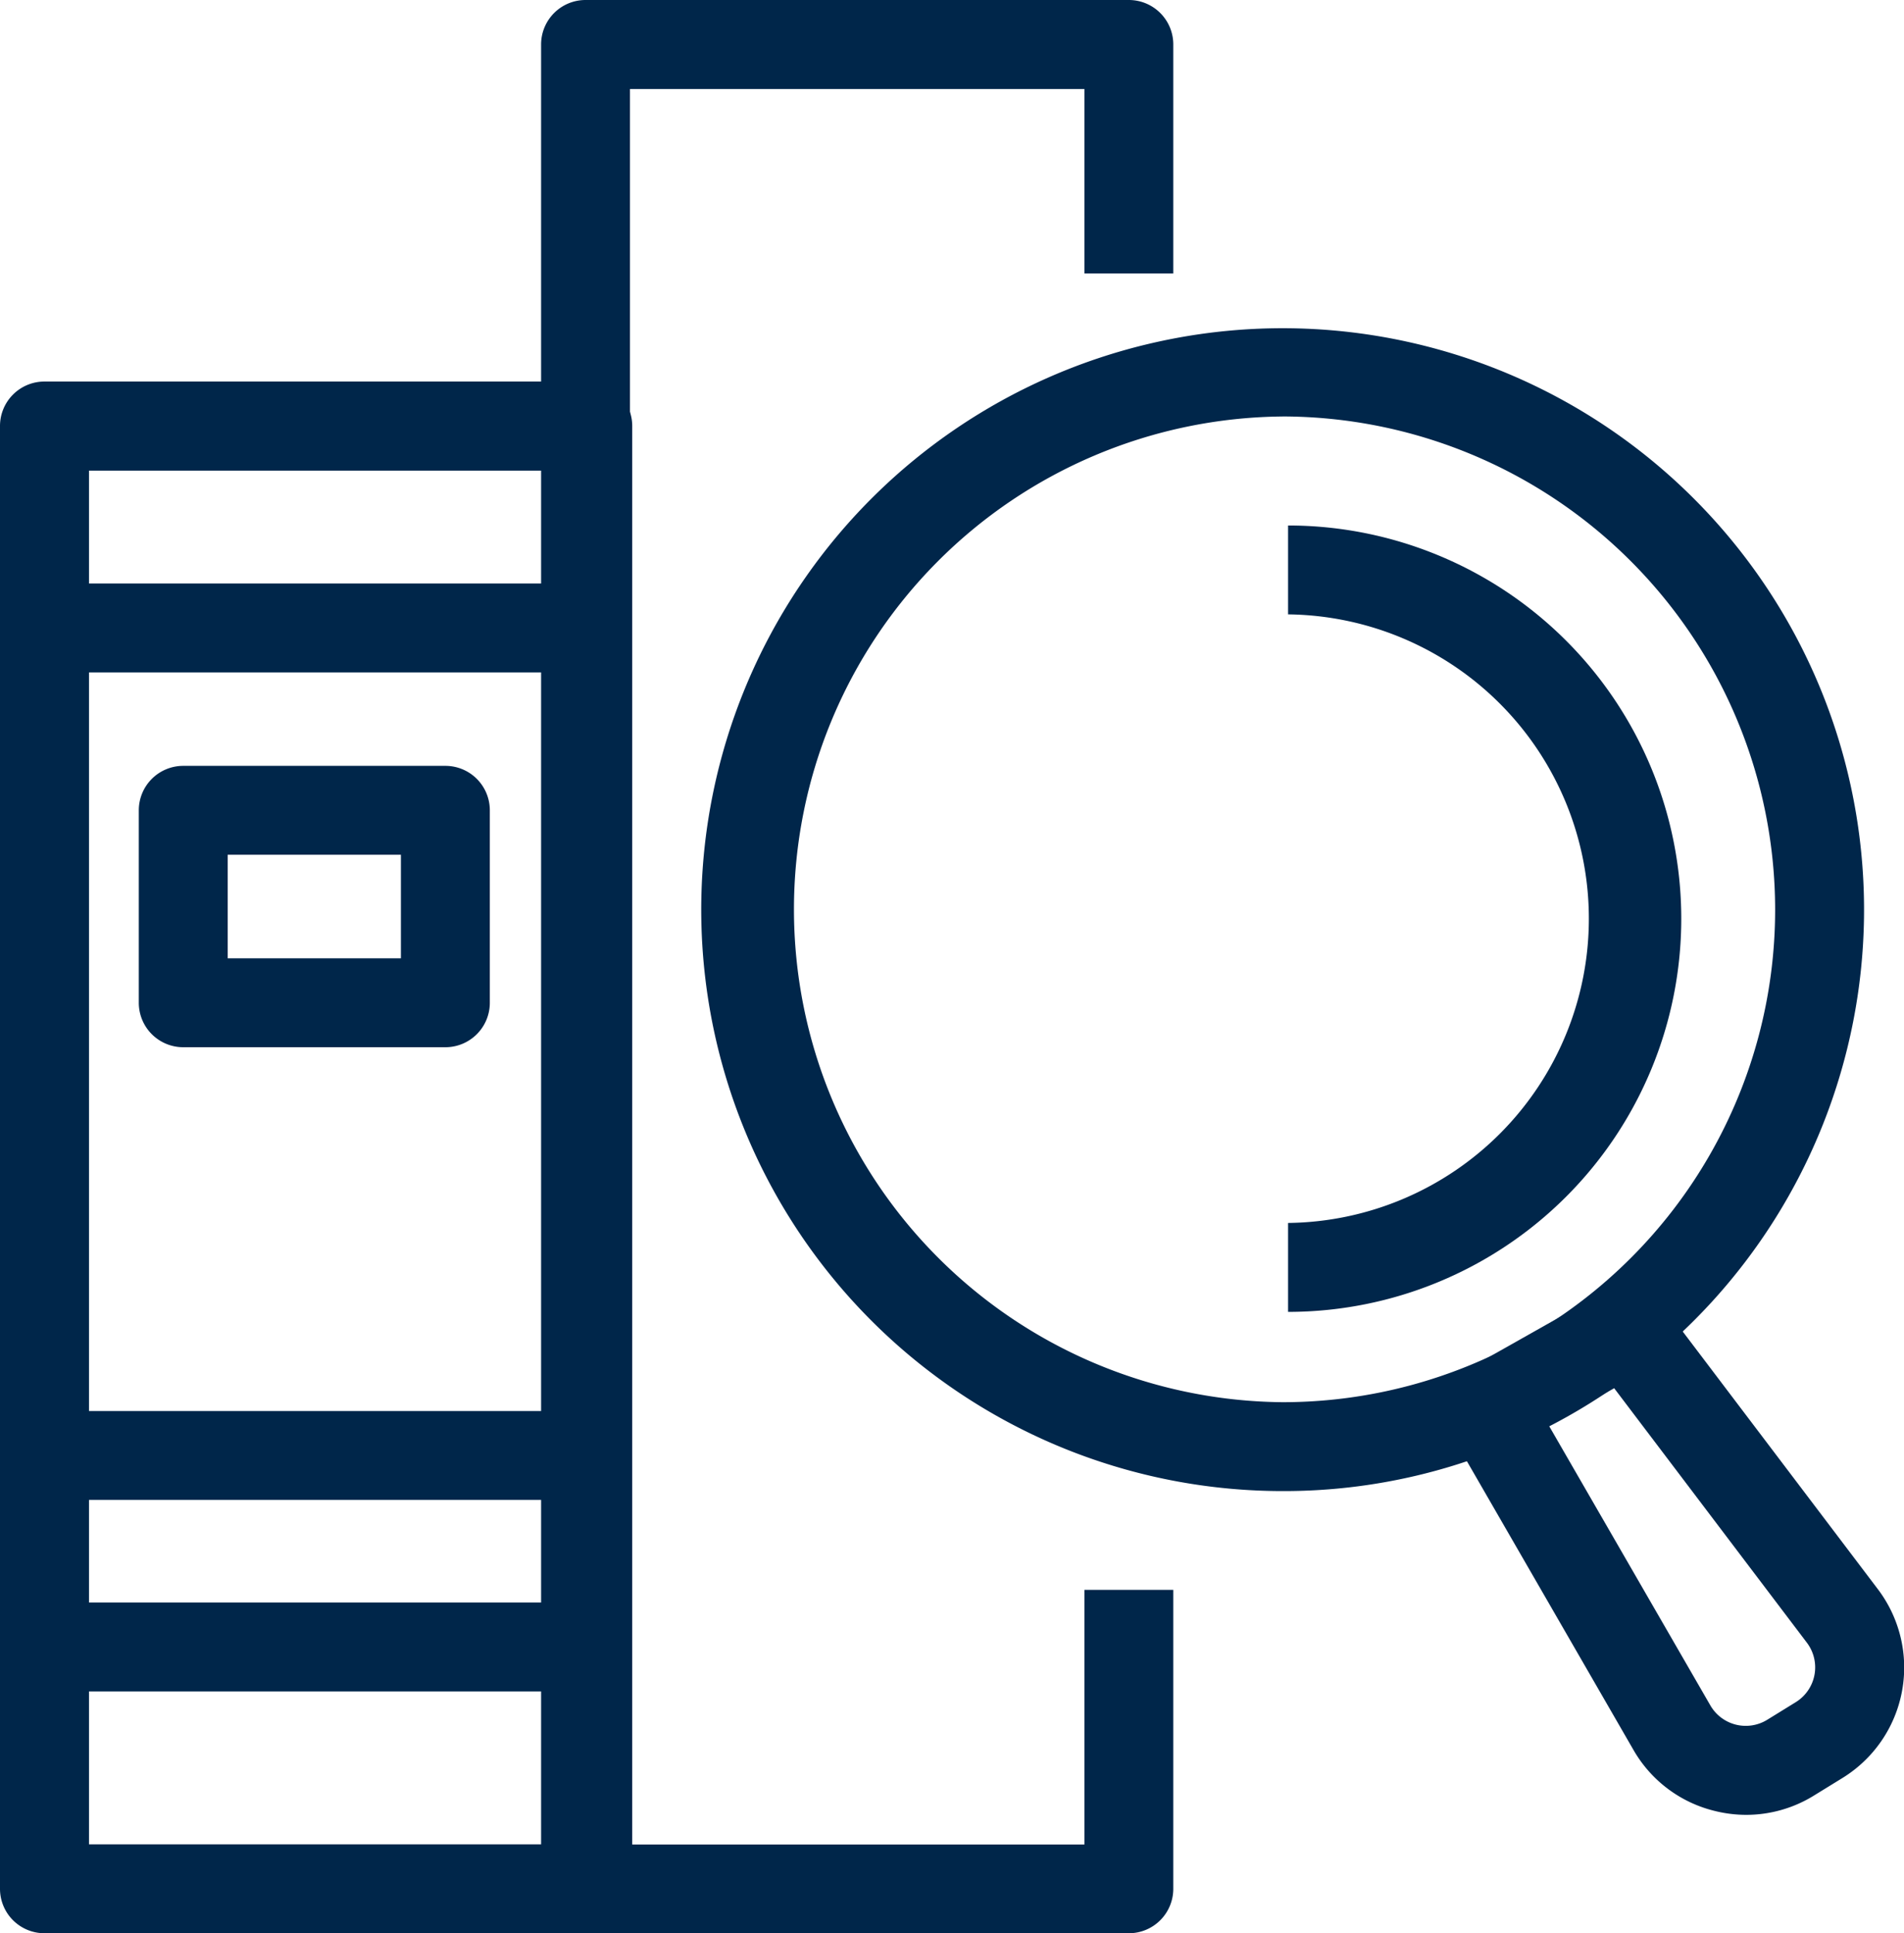 <svg xmlns="http://www.w3.org/2000/svg" width="46.571" height="47.286" viewBox="0 0 46.571 47.286"><g id="Group_46" data-name="Group 46" transform="translate(0)"><g id="Group_23" data-name="Group 23" transform="translate(0 9.332)"><path id="Path_41" data-name="Path 41" d="M2344.538,369.142h-13.29a1.087,1.087,0,0,1-1.087-1.087V332.276a1.087,1.087,0,0,1,1.087-1.087h13.29a1.087,1.087,0,0,1,1.087,1.087v35.779A1.087,1.087,0,0,1,2344.538,369.142Zm-12.2-2.174h11.115v-33.6h-11.115Z" transform="translate(-2330.161 -331.189)" fill="#00264a"></path></g><g id="Group_24" data-name="Group 24" transform="translate(13.235 0)"><path id="Path_42" data-name="Path 42" d="M2423.662,322.68h-13.289a1.087,1.087,0,0,1-1.087-1.087V276.482a1.087,1.087,0,0,1,1.087-1.087h13.289a1.087,1.087,0,0,1,1.087,1.087v5.6h-2.174v-4.51H2411.46v42.937h11.115v-6.228h2.174v7.316A1.087,1.087,0,0,1,2423.662,322.68Z" transform="translate(-2409.286 -275.395)" fill="#00264a"></path></g><g id="Group_25" data-name="Group 25" transform="translate(17.136 8.012)"><path id="Path_43" data-name="Path 43" d="M2446.837,351.755a14.221,14.221,0,1,1,6.393-1.514A14.08,14.08,0,0,1,2446.837,351.755Zm0-26.283a12.055,12.055,0,0,0,0,24.109,12.046,12.046,0,0,0,12.054-12.055A12.068,12.068,0,0,0,2446.837,325.471Z" transform="translate(-2432.608 -323.297)" fill="#00264a"></path></g><g id="Group_26" data-name="Group 26" transform="translate(35.301 31.454)"><path id="Path_44" data-name="Path 44" d="M2548.616,476.384a3.206,3.206,0,0,1-.783-.1,3.148,3.148,0,0,1-1.972-1.491l-4.5-7.8a1.088,1.088,0,0,1,.407-1.49l3.385-1.911a1.088,1.088,0,0,1,1.4.291l5.288,6.982a3.173,3.173,0,0,1-.862,4.615l-.7.431h0A3.147,3.147,0,0,1,2548.616,476.384Zm-4.828-9.53,3.956,6.854a1,1,0,0,0,1.39.351l.7-.432a1,1,0,0,0,.271-1.453l-4.714-6.225Z" transform="translate(-2541.21 -463.449)" fill="#00264a"></path></g><g id="Group_27" data-name="Group 27" transform="translate(0.94 39.196)"><rect id="Rectangle_76" data-name="Rectangle 76" width="13.266" height="2.174" transform="translate(0 0)" fill="#00264a"></rect></g><g id="Group_28" data-name="Group 28" transform="translate(0.94 34.512)"><rect id="Rectangle_77" data-name="Rectangle 77" width="13.266" height="2.174" transform="translate(0 0)" fill="#00264a"></rect></g><g id="Group_29" data-name="Group 29" transform="translate(0.94 14.272)"><rect id="Rectangle_78" data-name="Rectangle 78" width="13.266" height="2.174" transform="translate(0 0)" fill="#00264a"></rect></g><g id="Group_30" data-name="Group 30" transform="translate(3.395 18.731)"><path id="Path_45" data-name="Path 45" d="M2357.958,394.264h-6.411a1.087,1.087,0,0,1-1.087-1.087v-4.708a1.087,1.087,0,0,1,1.087-1.087h6.411a1.087,1.087,0,0,1,1.088,1.087v4.708A1.087,1.087,0,0,1,2357.958,394.264Zm-5.324-2.174h4.237v-2.534h-4.237Z" transform="translate(-2350.46 -387.381)" fill="#00264a"></path></g><g id="Group_31" data-name="Group 31" transform="translate(31.506 12.852)"><path id="Path_46" data-name="Path 46" d="M2518.524,371.468v-2.174a7.443,7.443,0,0,0,0-14.885v-2.174a9.617,9.617,0,0,1,0,19.234Z" transform="translate(-2518.524 -352.234)" fill="#00264a"></path></g></g></svg>